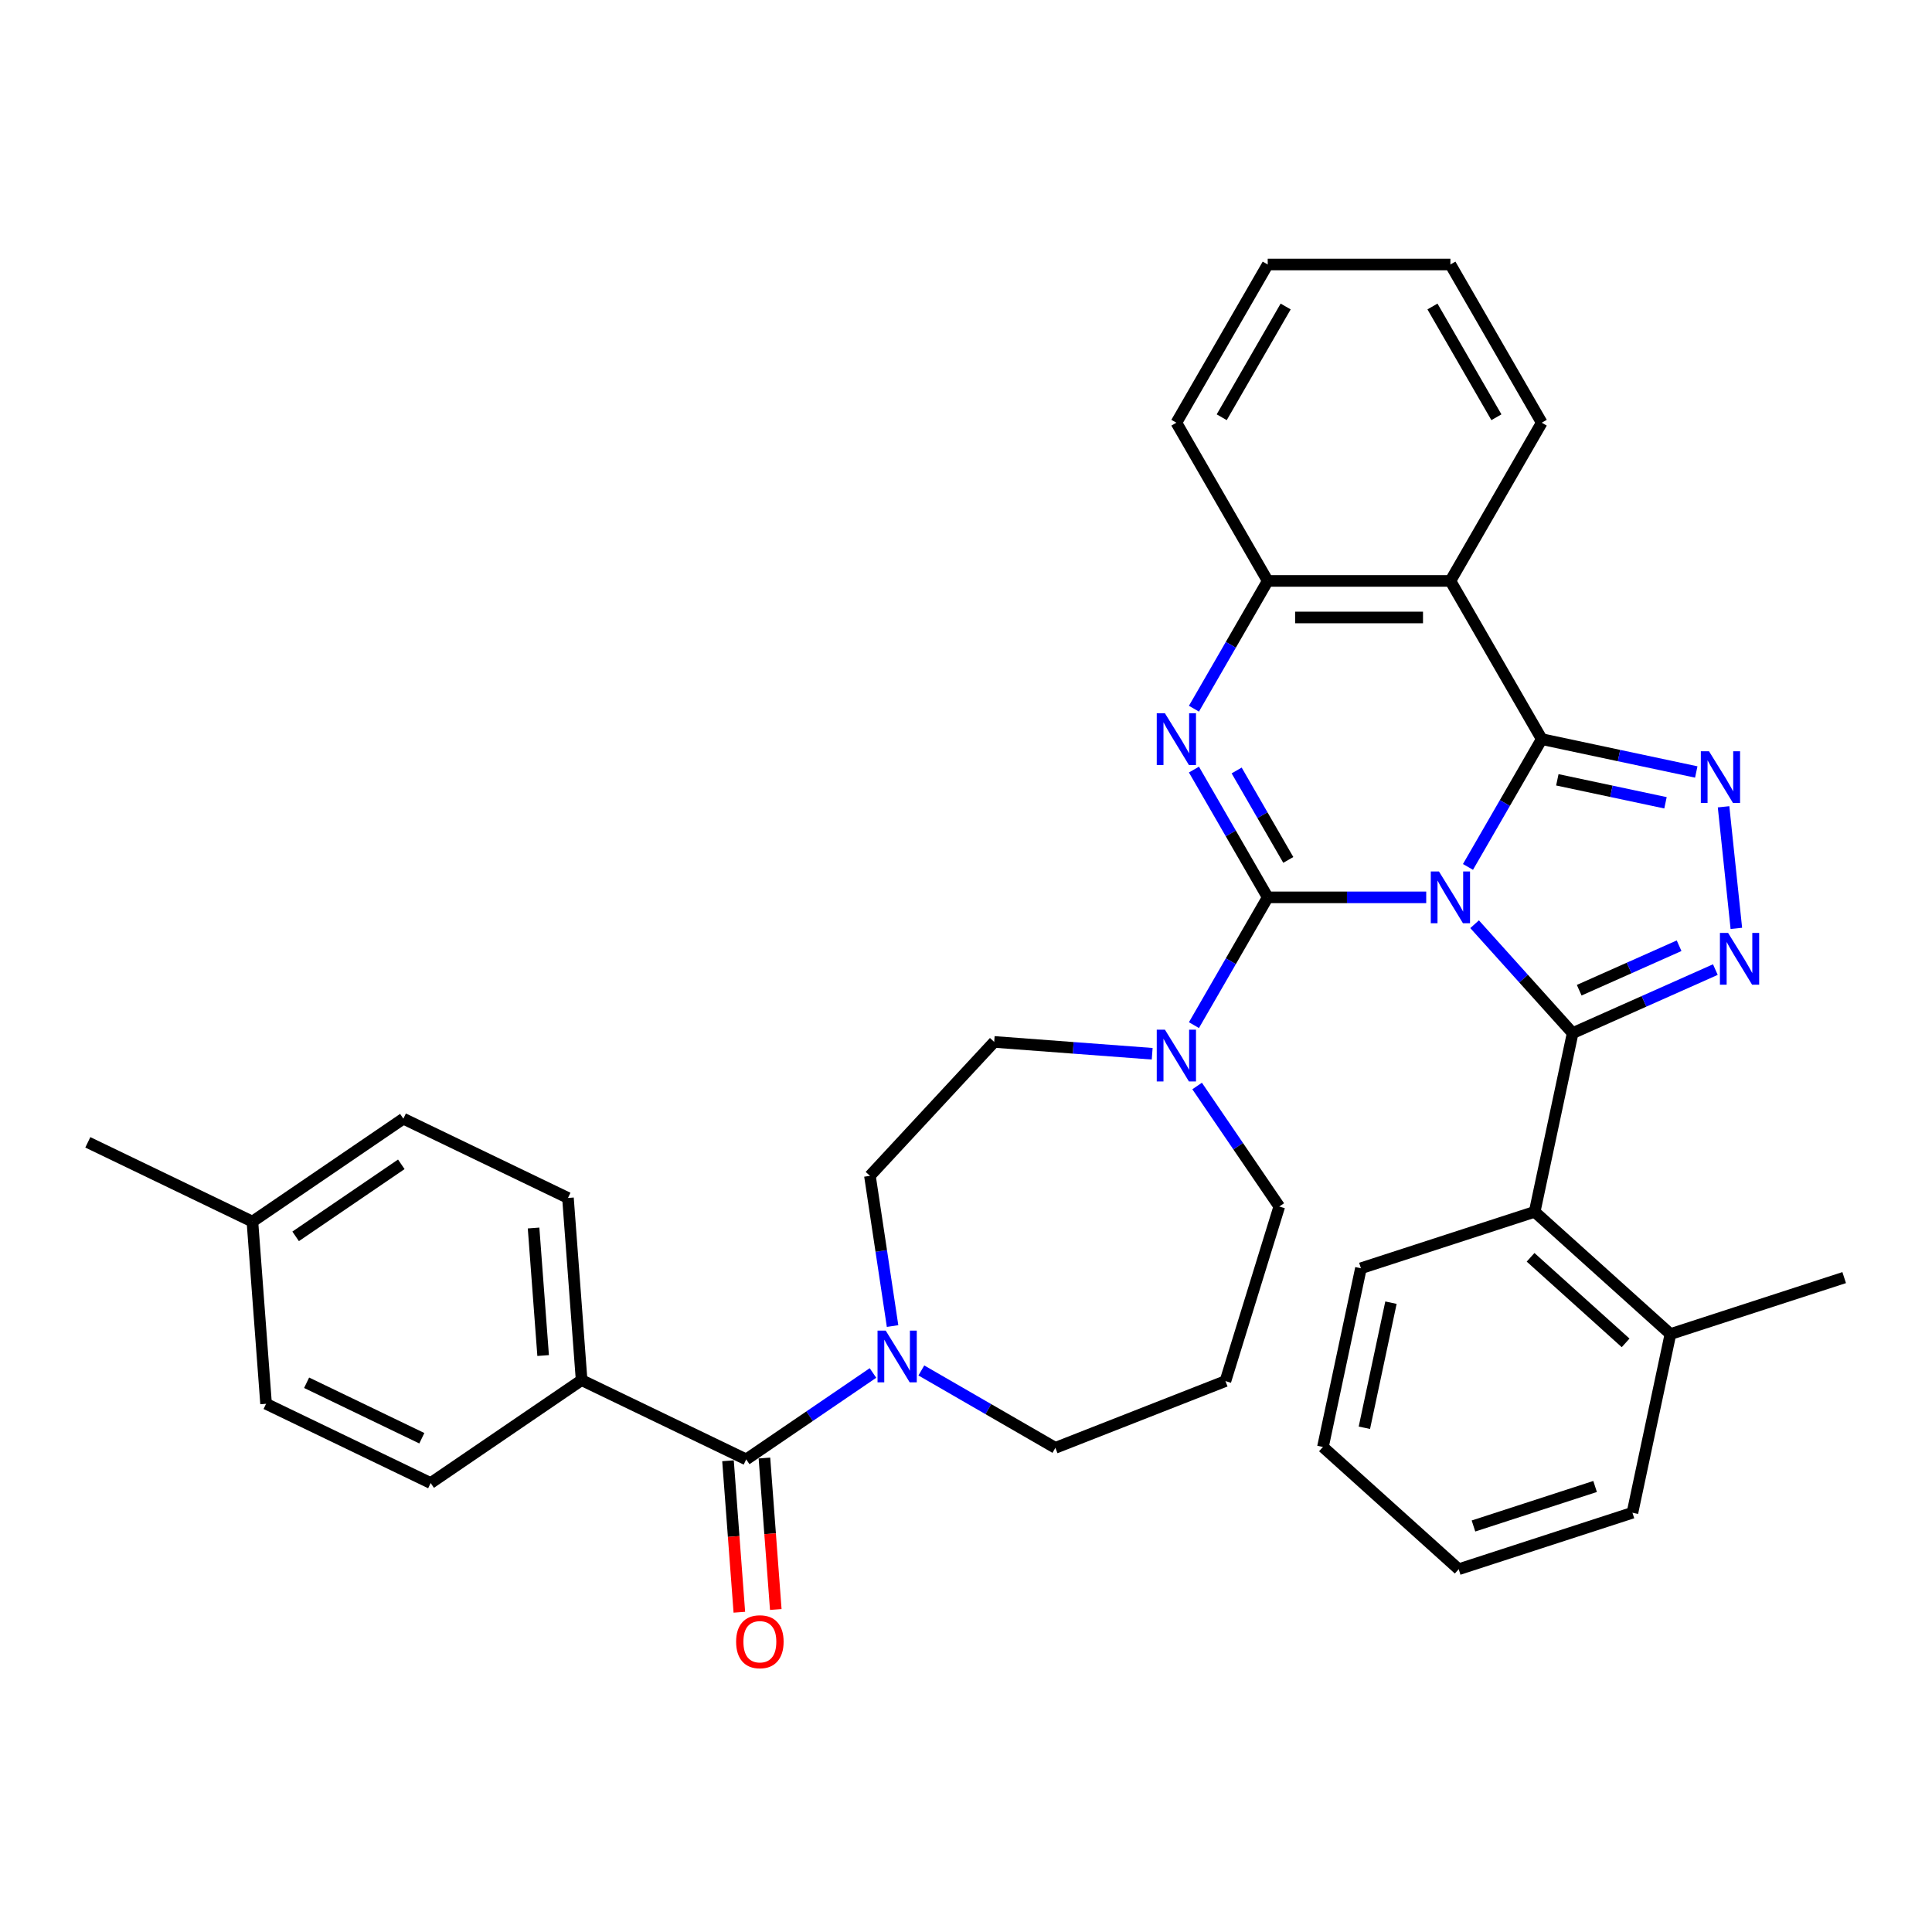 <?xml version='1.0' encoding='iso-8859-1'?>
<svg version='1.1' baseProfile='full'
              xmlns='http://www.w3.org/2000/svg'
                      xmlns:rdkit='http://www.rdkit.org/xml'
                      xmlns:xlink='http://www.w3.org/1999/xlink'
                  xml:space='preserve'
width='1000px' height='1000px' viewBox='0 0 1000 1000'>
<!-- END OF HEADER -->
<rect style='opacity:1.0;fill:#FFFFFF;stroke:none' width='1000' height='1000' x='0' y='0'> </rect>
<path class='bond-0' d='M 301.042,714.355 L 293.976,620.06' style='fill:none;fill-rule:evenodd;stroke:#000000;stroke-width:6px;stroke-linecap:butt;stroke-linejoin:miter;stroke-opacity:1' />
<path class='bond-0' d='M 281.123,701.624 L 276.177,635.617' style='fill:none;fill-rule:evenodd;stroke:#000000;stroke-width:6px;stroke-linecap:butt;stroke-linejoin:miter;stroke-opacity:1' />
<path class='bond-1' d='M 301.042,714.355 L 222.913,767.623' style='fill:none;fill-rule:evenodd;stroke:#000000;stroke-width:6px;stroke-linecap:butt;stroke-linejoin:miter;stroke-opacity:1' />
<path class='bond-2' d='M 301.042,714.355 L 386.238,755.384' style='fill:none;fill-rule:evenodd;stroke:#000000;stroke-width:6px;stroke-linecap:butt;stroke-linejoin:miter;stroke-opacity:1' />
<path class='bond-3' d='M 476.888,709.344 L 511.573,729.37' style='fill:none;fill-rule:evenodd;stroke:#0000FF;stroke-width:6px;stroke-linecap:butt;stroke-linejoin:miter;stroke-opacity:1' />
<path class='bond-3' d='M 511.573,729.37 L 546.259,749.396' style='fill:none;fill-rule:evenodd;stroke:#000000;stroke-width:6px;stroke-linecap:butt;stroke-linejoin:miter;stroke-opacity:1' />
<path class='bond-4' d='M 451.848,710.652 L 419.043,733.018' style='fill:none;fill-rule:evenodd;stroke:#0000FF;stroke-width:6px;stroke-linecap:butt;stroke-linejoin:miter;stroke-opacity:1' />
<path class='bond-4' d='M 419.043,733.018 L 386.238,755.384' style='fill:none;fill-rule:evenodd;stroke:#000000;stroke-width:6px;stroke-linecap:butt;stroke-linejoin:miter;stroke-opacity:1' />
<path class='bond-5' d='M 461.993,686.362 L 456.134,647.487' style='fill:none;fill-rule:evenodd;stroke:#0000FF;stroke-width:6px;stroke-linecap:butt;stroke-linejoin:miter;stroke-opacity:1' />
<path class='bond-5' d='M 456.134,647.487 L 450.274,608.612' style='fill:none;fill-rule:evenodd;stroke:#000000;stroke-width:6px;stroke-linecap:butt;stroke-linejoin:miter;stroke-opacity:1' />
<path class='bond-6' d='M 376.809,756.09 L 379.746,795.286' style='fill:none;fill-rule:evenodd;stroke:#000000;stroke-width:6px;stroke-linecap:butt;stroke-linejoin:miter;stroke-opacity:1' />
<path class='bond-6' d='M 379.746,795.286 L 382.683,834.481' style='fill:none;fill-rule:evenodd;stroke:#FF0000;stroke-width:6px;stroke-linecap:butt;stroke-linejoin:miter;stroke-opacity:1' />
<path class='bond-6' d='M 395.668,754.677 L 398.605,793.872' style='fill:none;fill-rule:evenodd;stroke:#000000;stroke-width:6px;stroke-linecap:butt;stroke-linejoin:miter;stroke-opacity:1' />
<path class='bond-6' d='M 398.605,793.872 L 401.542,833.068' style='fill:none;fill-rule:evenodd;stroke:#FF0000;stroke-width:6px;stroke-linecap:butt;stroke-linejoin:miter;stroke-opacity:1' />
<path class='bond-7' d='M 293.976,620.06 L 208.78,579.031' style='fill:none;fill-rule:evenodd;stroke:#000000;stroke-width:6px;stroke-linecap:butt;stroke-linejoin:miter;stroke-opacity:1' />
<path class='bond-8' d='M 222.913,767.623 L 137.717,726.595' style='fill:none;fill-rule:evenodd;stroke:#000000;stroke-width:6px;stroke-linecap:butt;stroke-linejoin:miter;stroke-opacity:1' />
<path class='bond-8' d='M 218.339,744.43 L 158.702,715.71' style='fill:none;fill-rule:evenodd;stroke:#000000;stroke-width:6px;stroke-linecap:butt;stroke-linejoin:miter;stroke-opacity:1' />
<path class='bond-9' d='M 634.283,714.849 L 662.155,624.49' style='fill:none;fill-rule:evenodd;stroke:#000000;stroke-width:6px;stroke-linecap:butt;stroke-linejoin:miter;stroke-opacity:1' />
<path class='bond-10' d='M 634.283,714.849 L 546.259,749.396' style='fill:none;fill-rule:evenodd;stroke:#000000;stroke-width:6px;stroke-linecap:butt;stroke-linejoin:miter;stroke-opacity:1' />
<path class='bond-11' d='M 750.728,300.686 L 798.008,218.794' style='fill:none;fill-rule:evenodd;stroke:#000000;stroke-width:6px;stroke-linecap:butt;stroke-linejoin:miter;stroke-opacity:1' />
<path class='bond-12' d='M 750.728,300.686 L 656.168,300.686' style='fill:none;fill-rule:evenodd;stroke:#000000;stroke-width:6px;stroke-linecap:butt;stroke-linejoin:miter;stroke-opacity:1' />
<path class='bond-12' d='M 736.544,319.598 L 670.352,319.598' style='fill:none;fill-rule:evenodd;stroke:#000000;stroke-width:6px;stroke-linecap:butt;stroke-linejoin:miter;stroke-opacity:1' />
<path class='bond-13' d='M 750.728,300.686 L 798.008,382.577' style='fill:none;fill-rule:evenodd;stroke:#000000;stroke-width:6px;stroke-linecap:butt;stroke-linejoin:miter;stroke-opacity:1' />
<path class='bond-14' d='M 656.168,300.686 L 608.888,218.794' style='fill:none;fill-rule:evenodd;stroke:#000000;stroke-width:6px;stroke-linecap:butt;stroke-linejoin:miter;stroke-opacity:1' />
<path class='bond-15' d='M 656.168,300.686 L 637.075,333.755' style='fill:none;fill-rule:evenodd;stroke:#000000;stroke-width:6px;stroke-linecap:butt;stroke-linejoin:miter;stroke-opacity:1' />
<path class='bond-15' d='M 637.075,333.755 L 617.983,366.823' style='fill:none;fill-rule:evenodd;stroke:#0000FF;stroke-width:6px;stroke-linecap:butt;stroke-linejoin:miter;stroke-opacity:1' />
<path class='bond-16' d='M 617.983,398.331 L 637.075,431.4' style='fill:none;fill-rule:evenodd;stroke:#0000FF;stroke-width:6px;stroke-linecap:butt;stroke-linejoin:miter;stroke-opacity:1' />
<path class='bond-16' d='M 637.075,431.4 L 656.168,464.469' style='fill:none;fill-rule:evenodd;stroke:#000000;stroke-width:6px;stroke-linecap:butt;stroke-linejoin:miter;stroke-opacity:1' />
<path class='bond-16' d='M 640.089,398.796 L 653.454,421.944' style='fill:none;fill-rule:evenodd;stroke:#0000FF;stroke-width:6px;stroke-linecap:butt;stroke-linejoin:miter;stroke-opacity:1' />
<path class='bond-16' d='M 653.454,421.944 L 666.818,445.092' style='fill:none;fill-rule:evenodd;stroke:#000000;stroke-width:6px;stroke-linecap:butt;stroke-linejoin:miter;stroke-opacity:1' />
<path class='bond-17' d='M 656.168,464.469 L 697.188,464.469' style='fill:none;fill-rule:evenodd;stroke:#000000;stroke-width:6px;stroke-linecap:butt;stroke-linejoin:miter;stroke-opacity:1' />
<path class='bond-17' d='M 697.188,464.469 L 738.208,464.469' style='fill:none;fill-rule:evenodd;stroke:#0000FF;stroke-width:6px;stroke-linecap:butt;stroke-linejoin:miter;stroke-opacity:1' />
<path class='bond-18' d='M 656.168,464.469 L 637.075,497.538' style='fill:none;fill-rule:evenodd;stroke:#000000;stroke-width:6px;stroke-linecap:butt;stroke-linejoin:miter;stroke-opacity:1' />
<path class='bond-18' d='M 637.075,497.538 L 617.983,530.607' style='fill:none;fill-rule:evenodd;stroke:#0000FF;stroke-width:6px;stroke-linecap:butt;stroke-linejoin:miter;stroke-opacity:1' />
<path class='bond-19' d='M 596.368,545.422 L 555.48,542.358' style='fill:none;fill-rule:evenodd;stroke:#0000FF;stroke-width:6px;stroke-linecap:butt;stroke-linejoin:miter;stroke-opacity:1' />
<path class='bond-19' d='M 555.48,542.358 L 514.592,539.294' style='fill:none;fill-rule:evenodd;stroke:#000000;stroke-width:6px;stroke-linecap:butt;stroke-linejoin:miter;stroke-opacity:1' />
<path class='bond-20' d='M 619.628,562.114 L 640.892,593.302' style='fill:none;fill-rule:evenodd;stroke:#0000FF;stroke-width:6px;stroke-linecap:butt;stroke-linejoin:miter;stroke-opacity:1' />
<path class='bond-20' d='M 640.892,593.302 L 662.155,624.49' style='fill:none;fill-rule:evenodd;stroke:#000000;stroke-width:6px;stroke-linecap:butt;stroke-linejoin:miter;stroke-opacity:1' />
<path class='bond-21' d='M 798.008,382.577 L 778.916,415.646' style='fill:none;fill-rule:evenodd;stroke:#000000;stroke-width:6px;stroke-linecap:butt;stroke-linejoin:miter;stroke-opacity:1' />
<path class='bond-21' d='M 778.916,415.646 L 759.824,448.715' style='fill:none;fill-rule:evenodd;stroke:#0000FF;stroke-width:6px;stroke-linecap:butt;stroke-linejoin:miter;stroke-opacity:1' />
<path class='bond-22' d='M 798.008,382.577 L 837.995,391.077' style='fill:none;fill-rule:evenodd;stroke:#000000;stroke-width:6px;stroke-linecap:butt;stroke-linejoin:miter;stroke-opacity:1' />
<path class='bond-22' d='M 837.995,391.077 L 877.983,399.576' style='fill:none;fill-rule:evenodd;stroke:#0000FF;stroke-width:6px;stroke-linecap:butt;stroke-linejoin:miter;stroke-opacity:1' />
<path class='bond-22' d='M 806.072,403.626 L 834.063,409.576' style='fill:none;fill-rule:evenodd;stroke:#000000;stroke-width:6px;stroke-linecap:butt;stroke-linejoin:miter;stroke-opacity:1' />
<path class='bond-22' d='M 834.063,409.576 L 862.054,415.525' style='fill:none;fill-rule:evenodd;stroke:#0000FF;stroke-width:6px;stroke-linecap:butt;stroke-linejoin:miter;stroke-opacity:1' />
<path class='bond-23' d='M 763.248,478.374 L 788.625,506.557' style='fill:none;fill-rule:evenodd;stroke:#0000FF;stroke-width:6px;stroke-linecap:butt;stroke-linejoin:miter;stroke-opacity:1' />
<path class='bond-23' d='M 788.625,506.557 L 814.001,534.741' style='fill:none;fill-rule:evenodd;stroke:#000000;stroke-width:6px;stroke-linecap:butt;stroke-linejoin:miter;stroke-opacity:1' />
<path class='bond-24' d='M 814.001,534.741 L 850.934,518.297' style='fill:none;fill-rule:evenodd;stroke:#000000;stroke-width:6px;stroke-linecap:butt;stroke-linejoin:miter;stroke-opacity:1' />
<path class='bond-24' d='M 850.934,518.297 L 887.867,501.854' style='fill:none;fill-rule:evenodd;stroke:#0000FF;stroke-width:6px;stroke-linecap:butt;stroke-linejoin:miter;stroke-opacity:1' />
<path class='bond-24' d='M 817.389,512.531 L 843.242,501.02' style='fill:none;fill-rule:evenodd;stroke:#000000;stroke-width:6px;stroke-linecap:butt;stroke-linejoin:miter;stroke-opacity:1' />
<path class='bond-24' d='M 843.242,501.02 L 869.095,489.51' style='fill:none;fill-rule:evenodd;stroke:#0000FF;stroke-width:6px;stroke-linecap:butt;stroke-linejoin:miter;stroke-opacity:1' />
<path class='bond-25' d='M 814.001,534.741 L 794.341,627.235' style='fill:none;fill-rule:evenodd;stroke:#000000;stroke-width:6px;stroke-linecap:butt;stroke-linejoin:miter;stroke-opacity:1' />
<path class='bond-26' d='M 898.731,480.526 L 892.116,417.595' style='fill:none;fill-rule:evenodd;stroke:#0000FF;stroke-width:6px;stroke-linecap:butt;stroke-linejoin:miter;stroke-opacity:1' />
<path class='bond-27' d='M 514.592,539.294 L 450.274,608.612' style='fill:none;fill-rule:evenodd;stroke:#000000;stroke-width:6px;stroke-linecap:butt;stroke-linejoin:miter;stroke-opacity:1' />
<path class='bond-28' d='M 844.953,783.002 L 755.021,812.223' style='fill:none;fill-rule:evenodd;stroke:#000000;stroke-width:6px;stroke-linecap:butt;stroke-linejoin:miter;stroke-opacity:1' />
<path class='bond-28' d='M 825.619,769.399 L 762.666,789.853' style='fill:none;fill-rule:evenodd;stroke:#000000;stroke-width:6px;stroke-linecap:butt;stroke-linejoin:miter;stroke-opacity:1' />
<path class='bond-29' d='M 844.953,783.002 L 864.613,690.508' style='fill:none;fill-rule:evenodd;stroke:#000000;stroke-width:6px;stroke-linecap:butt;stroke-linejoin:miter;stroke-opacity:1' />
<path class='bond-30' d='M 755.021,812.223 L 684.749,748.95' style='fill:none;fill-rule:evenodd;stroke:#000000;stroke-width:6px;stroke-linecap:butt;stroke-linejoin:miter;stroke-opacity:1' />
<path class='bond-31' d='M 684.749,748.95 L 704.409,656.456' style='fill:none;fill-rule:evenodd;stroke:#000000;stroke-width:6px;stroke-linecap:butt;stroke-linejoin:miter;stroke-opacity:1' />
<path class='bond-31' d='M 706.197,739.008 L 719.959,674.262' style='fill:none;fill-rule:evenodd;stroke:#000000;stroke-width:6px;stroke-linecap:butt;stroke-linejoin:miter;stroke-opacity:1' />
<path class='bond-32' d='M 798.008,218.794 L 750.728,136.902' style='fill:none;fill-rule:evenodd;stroke:#000000;stroke-width:6px;stroke-linecap:butt;stroke-linejoin:miter;stroke-opacity:1' />
<path class='bond-32' d='M 774.538,215.966 L 741.442,158.642' style='fill:none;fill-rule:evenodd;stroke:#000000;stroke-width:6px;stroke-linecap:butt;stroke-linejoin:miter;stroke-opacity:1' />
<path class='bond-33' d='M 750.728,136.902 L 656.168,136.902' style='fill:none;fill-rule:evenodd;stroke:#000000;stroke-width:6px;stroke-linecap:butt;stroke-linejoin:miter;stroke-opacity:1' />
<path class='bond-34' d='M 656.168,136.902 L 608.888,218.794' style='fill:none;fill-rule:evenodd;stroke:#000000;stroke-width:6px;stroke-linecap:butt;stroke-linejoin:miter;stroke-opacity:1' />
<path class='bond-34' d='M 665.454,158.642 L 632.358,215.966' style='fill:none;fill-rule:evenodd;stroke:#000000;stroke-width:6px;stroke-linecap:butt;stroke-linejoin:miter;stroke-opacity:1' />
<path class='bond-35' d='M 704.409,656.456 L 794.341,627.235' style='fill:none;fill-rule:evenodd;stroke:#000000;stroke-width:6px;stroke-linecap:butt;stroke-linejoin:miter;stroke-opacity:1' />
<path class='bond-36' d='M 794.341,627.235 L 864.613,690.508' style='fill:none;fill-rule:evenodd;stroke:#000000;stroke-width:6px;stroke-linecap:butt;stroke-linejoin:miter;stroke-opacity:1' />
<path class='bond-36' d='M 792.227,650.78 L 841.418,695.072' style='fill:none;fill-rule:evenodd;stroke:#000000;stroke-width:6px;stroke-linecap:butt;stroke-linejoin:miter;stroke-opacity:1' />
<path class='bond-37' d='M 864.613,690.508 L 954.545,661.287' style='fill:none;fill-rule:evenodd;stroke:#000000;stroke-width:6px;stroke-linecap:butt;stroke-linejoin:miter;stroke-opacity:1' />
<path class='bond-38' d='M 137.717,726.595 L 130.65,632.299' style='fill:none;fill-rule:evenodd;stroke:#000000;stroke-width:6px;stroke-linecap:butt;stroke-linejoin:miter;stroke-opacity:1' />
<path class='bond-39' d='M 208.78,579.031 L 130.65,632.299' style='fill:none;fill-rule:evenodd;stroke:#000000;stroke-width:6px;stroke-linecap:butt;stroke-linejoin:miter;stroke-opacity:1' />
<path class='bond-39' d='M 207.714,602.647 L 153.023,639.935' style='fill:none;fill-rule:evenodd;stroke:#000000;stroke-width:6px;stroke-linecap:butt;stroke-linejoin:miter;stroke-opacity:1' />
<path class='bond-40' d='M 130.65,632.299 L 45.455,591.271' style='fill:none;fill-rule:evenodd;stroke:#000000;stroke-width:6px;stroke-linecap:butt;stroke-linejoin:miter;stroke-opacity:1' />
<path  class='atom-1' d='M 458.448 688.726
L 467.223 702.91
Q 468.093 704.31, 469.493 706.844
Q 470.892 709.378, 470.968 709.529
L 470.968 688.726
L 474.524 688.726
L 474.524 715.506
L 470.855 715.506
L 461.436 699.998
Q 460.339 698.182, 459.167 696.102
Q 458.032 694.022, 457.692 693.379
L 457.692 715.506
L 454.212 715.506
L 454.212 688.726
L 458.448 688.726
' fill='#0000FF'/>
<path  class='atom-3' d='M 381.012 849.755
Q 381.012 843.325, 384.189 839.732
Q 387.366 836.139, 393.305 836.139
Q 399.243 836.139, 402.42 839.732
Q 405.598 843.325, 405.598 849.755
Q 405.598 856.261, 402.383 859.968
Q 399.168 863.637, 393.305 863.637
Q 387.404 863.637, 384.189 859.968
Q 381.012 856.299, 381.012 849.755
M 393.305 860.611
Q 397.39 860.611, 399.584 857.887
Q 401.815 855.126, 401.815 849.755
Q 401.815 844.498, 399.584 841.85
Q 397.39 839.165, 393.305 839.165
Q 389.22 839.165, 386.988 841.812
Q 384.794 844.46, 384.794 849.755
Q 384.794 855.164, 386.988 857.887
Q 389.22 860.611, 393.305 860.611
' fill='#FF0000'/>
<path  class='atom-9' d='M 602.968 369.187
L 611.743 383.372
Q 612.613 384.771, 614.013 387.305
Q 615.412 389.839, 615.488 389.991
L 615.488 369.187
L 619.043 369.187
L 619.043 395.967
L 615.374 395.967
L 605.956 380.459
Q 604.859 378.644, 603.687 376.563
Q 602.552 374.483, 602.212 373.84
L 602.212 395.967
L 598.732 395.967
L 598.732 369.187
L 602.968 369.187
' fill='#0000FF'/>
<path  class='atom-11' d='M 602.968 532.971
L 611.743 547.155
Q 612.613 548.554, 614.013 551.089
Q 615.412 553.623, 615.488 553.774
L 615.488 532.971
L 619.043 532.971
L 619.043 559.75
L 615.374 559.75
L 605.956 544.242
Q 604.859 542.427, 603.687 540.347
Q 602.552 538.266, 602.212 537.623
L 602.212 559.75
L 598.732 559.75
L 598.732 532.971
L 602.968 532.971
' fill='#0000FF'/>
<path  class='atom-13' d='M 744.809 451.079
L 753.584 465.263
Q 754.454 466.663, 755.853 469.197
Q 757.253 471.731, 757.328 471.882
L 757.328 451.079
L 760.884 451.079
L 760.884 477.859
L 757.215 477.859
L 747.797 462.351
Q 746.7 460.535, 745.527 458.455
Q 744.393 456.375, 744.052 455.732
L 744.052 477.859
L 740.572 477.859
L 740.572 451.079
L 744.809 451.079
' fill='#0000FF'/>
<path  class='atom-15' d='M 894.467 482.89
L 903.242 497.074
Q 904.112 498.474, 905.512 501.008
Q 906.911 503.542, 906.987 503.693
L 906.987 482.89
L 910.542 482.89
L 910.542 509.67
L 906.873 509.67
L 897.455 494.162
Q 896.358 492.346, 895.186 490.266
Q 894.051 488.185, 893.711 487.542
L 893.711 509.67
L 890.231 509.67
L 890.231 482.89
L 894.467 482.89
' fill='#0000FF'/>
<path  class='atom-16' d='M 884.583 388.848
L 893.358 403.032
Q 894.228 404.431, 895.627 406.965
Q 897.027 409.5, 897.103 409.651
L 897.103 388.848
L 900.658 388.848
L 900.658 415.627
L 896.989 415.627
L 887.571 400.119
Q 886.474 398.304, 885.301 396.223
Q 884.167 394.143, 883.826 393.5
L 883.826 415.627
L 880.347 415.627
L 880.347 388.848
L 884.583 388.848
' fill='#0000FF'/>
</svg>
